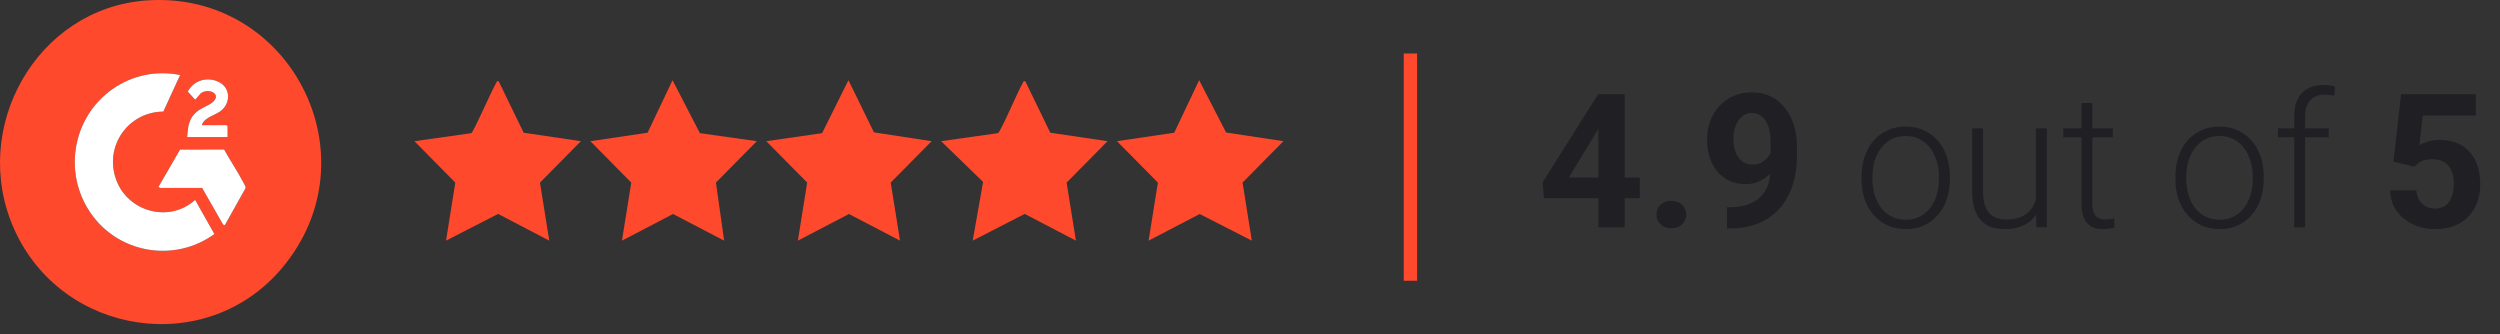<svg xmlns="http://www.w3.org/2000/svg" width="187" height="25" viewBox="0 0 187 25" fill="none"><rect x="0" y="0" width="187" height="25" fill="#333333" stroke="none"/><path d="M10.957 0.033C21.71 -0.726 28.071 11.698 21.122 20.019C15.482 26.771 4.637 25.153 1.058 17.134C-2.314 9.581 2.748 0.613 10.957 0.033ZM13.474 5.612C11.716 5.253 9.895 5.626 8.424 6.655C5.326 8.823 4.658 13.188 6.98 16.213C9.142 19.029 13.177 19.588 16.035 17.507L14.596 14.953C12.676 16.694 9.561 15.863 8.684 13.434C7.777 10.92 9.601 8.362 12.215 8.349L13.473 5.612H13.474ZM15.092 9.358C15.31 8.711 16.176 8.641 16.631 8.197C17.258 7.585 17.205 6.58 16.409 6.153C15.563 5.698 14.488 5.981 14.047 6.852L14.596 7.458L15.013 6.983C15.59 6.557 16.517 6.992 15.991 7.565C15.66 7.927 14.914 8.073 14.495 8.571C14.077 9.068 14.068 9.618 13.995 10.254H17.022V9.436L16.944 9.357H15.091L15.092 9.358ZM11.986 14.055H15.118L16.686 16.797L16.814 16.852L18.372 14.069C18.394 13.963 18.283 13.801 18.232 13.703C17.801 12.858 17.219 12.017 16.762 11.179L13.469 11.187L11.856 13.976C11.849 13.991 11.972 14.053 11.986 14.055H11.986Z" fill="#FF492C"></path><path d="M13.474 5.612L12.216 8.349C9.602 8.361 7.778 10.92 8.685 13.434C9.562 15.863 12.677 16.694 14.597 14.953L16.036 17.506C13.178 19.588 9.143 19.029 6.981 16.213C4.659 13.188 5.327 8.823 8.426 6.655C9.895 5.626 11.716 5.253 13.475 5.612H13.474Z" fill="white"></path><path d="M11.986 14.055C11.972 14.053 11.849 13.991 11.856 13.976L13.469 11.187L16.762 11.179C17.219 12.018 17.802 12.858 18.232 13.703C18.282 13.801 18.393 13.962 18.371 14.069L16.813 16.852L16.686 16.797L15.117 14.055H11.986H11.986Z" fill="white"></path><path d="M15.092 9.358H16.945L17.023 9.437V10.255H13.996C14.069 9.619 14.064 9.086 14.497 8.572C14.93 8.058 15.661 7.927 15.993 7.566C16.519 6.993 15.591 6.558 15.015 6.984L14.598 7.459L14.048 6.853C14.489 5.983 15.564 5.7 16.41 6.154C17.206 6.581 17.26 7.586 16.633 8.198C16.177 8.642 15.311 8.712 15.093 9.359L15.092 9.358Z" fill="white"></path><g clip-path="url(#clip0_2437_34)"><path d="M37.302 6.08L39.169 9.927L43.45 10.561L40.39 13.659L41.085 18L37.258 16L33.363 18L34.057 13.659L31 10.561L35.256 9.961C35.438 9.853 36.809 6.682 37.127 6.183C37.176 6.106 37.119 6.04 37.302 6.08Z" fill="#FF492C"></path><path d="M76.695 6.08L78.561 9.927L82.843 10.561L79.783 13.659L80.478 18L76.65 15.999L72.758 17.998L73.537 13.607L70.394 10.56L74.649 9.959C74.856 9.86 76.195 6.692 76.52 6.181C76.569 6.104 76.512 6.039 76.695 6.079V6.08Z" fill="#FF492C"></path><path d="M95.999 10.561L92.942 13.657L93.636 18L89.736 16.007L85.915 18L86.611 13.659L83.551 10.561L87.832 9.927L89.697 6L91.713 9.913L95.999 10.561Z" fill="#FF492C"></path><path d="M56.609 10.561L53.551 13.657L54.165 18L50.344 16.007L46.523 18L47.219 13.659L44.16 10.561L48.44 9.927L50.306 6L52.352 9.961L56.609 10.561Z" fill="#FF492C"></path><path d="M65.371 9.9L69.686 10.561L66.626 13.655L67.321 18L63.502 16.007L59.681 18L60.377 13.655L57.316 10.561L61.492 9.961L63.463 6L65.371 9.9Z" fill="#FF492C"></path></g><path d="M122.656 13.281V14.826H115.485L115.39 13.63L119.539 7.047H121.104L119.409 9.884L117.345 13.281H122.656ZM121.528 7.047V17H119.56V7.047H121.528ZM123.9 16.05C123.9 15.758 124.001 15.514 124.201 15.318C124.406 15.122 124.677 15.024 125.015 15.024C125.352 15.024 125.621 15.122 125.821 15.318C126.026 15.514 126.129 15.758 126.129 16.05C126.129 16.341 126.026 16.585 125.821 16.781C125.621 16.977 125.352 17.075 125.015 17.075C124.677 17.075 124.406 16.977 124.201 16.781C124.001 16.585 123.9 16.341 123.9 16.05ZM129.178 15.503H129.308C129.854 15.503 130.324 15.437 130.716 15.305C131.112 15.168 131.438 14.972 131.693 14.717C131.949 14.462 132.138 14.149 132.261 13.78C132.384 13.407 132.445 12.983 132.445 12.509V10.622C132.445 10.262 132.409 9.945 132.336 9.672C132.268 9.398 132.167 9.173 132.035 8.995C131.908 8.813 131.757 8.676 131.584 8.585C131.415 8.494 131.229 8.448 131.023 8.448C130.805 8.448 130.611 8.503 130.442 8.612C130.274 8.717 130.13 8.861 130.012 9.043C129.898 9.225 129.809 9.435 129.745 9.672C129.686 9.904 129.656 10.148 129.656 10.403C129.656 10.659 129.686 10.902 129.745 11.135C129.804 11.363 129.893 11.565 130.012 11.743C130.13 11.916 130.278 12.055 130.456 12.16C130.634 12.26 130.843 12.31 131.085 12.31C131.317 12.31 131.525 12.267 131.707 12.181C131.894 12.089 132.051 11.971 132.179 11.825C132.311 11.679 132.411 11.518 132.479 11.34C132.552 11.162 132.589 10.982 132.589 10.8L133.238 11.155C133.238 11.474 133.17 11.789 133.033 12.099C132.896 12.409 132.705 12.691 132.459 12.946C132.217 13.197 131.937 13.398 131.618 13.548C131.299 13.698 130.957 13.773 130.593 13.773C130.128 13.773 129.715 13.689 129.355 13.521C128.995 13.347 128.69 13.11 128.439 12.81C128.193 12.504 128.007 12.149 127.879 11.743C127.751 11.338 127.688 10.898 127.688 10.424C127.688 9.941 127.765 9.487 127.92 9.063C128.079 8.64 128.305 8.266 128.597 7.942C128.893 7.619 129.246 7.366 129.656 7.184C130.071 6.997 130.531 6.903 131.037 6.903C131.543 6.903 132.003 7.001 132.418 7.197C132.833 7.393 133.188 7.671 133.484 8.031C133.781 8.387 134.008 8.813 134.168 9.31C134.332 9.806 134.414 10.358 134.414 10.964V11.648C134.414 12.295 134.343 12.896 134.202 13.452C134.065 14.008 133.858 14.512 133.58 14.963C133.307 15.409 132.965 15.792 132.555 16.111C132.149 16.43 131.677 16.674 131.14 16.843C130.602 17.011 130 17.096 129.335 17.096H129.178V15.503ZM139.247 13.418V13.192C139.247 12.655 139.325 12.158 139.479 11.702C139.634 11.246 139.855 10.852 140.143 10.52C140.434 10.187 140.783 9.929 141.188 9.747C141.594 9.56 142.045 9.467 142.542 9.467C143.043 9.467 143.497 9.56 143.902 9.747C144.308 9.929 144.657 10.187 144.948 10.52C145.24 10.852 145.463 11.246 145.618 11.702C145.773 12.158 145.851 12.655 145.851 13.192V13.418C145.851 13.956 145.773 14.453 145.618 14.908C145.463 15.359 145.24 15.751 144.948 16.084C144.661 16.417 144.315 16.676 143.909 16.863C143.504 17.046 143.052 17.137 142.556 17.137C142.054 17.137 141.601 17.046 141.195 16.863C140.79 16.676 140.441 16.417 140.149 16.084C139.858 15.751 139.634 15.359 139.479 14.908C139.325 14.453 139.247 13.956 139.247 13.418ZM140.061 13.192V13.418C140.061 13.824 140.115 14.209 140.225 14.573C140.334 14.933 140.493 15.255 140.703 15.537C140.913 15.815 141.173 16.034 141.482 16.193C141.792 16.353 142.15 16.433 142.556 16.433C142.957 16.433 143.31 16.353 143.615 16.193C143.925 16.034 144.185 15.815 144.395 15.537C144.604 15.255 144.761 14.933 144.866 14.573C144.976 14.209 145.03 13.824 145.03 13.418V13.192C145.03 12.791 144.976 12.411 144.866 12.051C144.761 11.691 144.602 11.37 144.388 11.087C144.178 10.804 143.918 10.581 143.608 10.417C143.299 10.253 142.943 10.171 142.542 10.171C142.141 10.171 141.785 10.253 141.476 10.417C141.17 10.581 140.91 10.804 140.696 11.087C140.487 11.37 140.327 11.691 140.218 12.051C140.113 12.411 140.061 12.791 140.061 13.192ZM152.283 15.291V9.604H153.104V17H152.317L152.283 15.291ZM152.434 13.924L152.857 13.91C152.857 14.375 152.803 14.803 152.693 15.195C152.584 15.587 152.413 15.929 152.181 16.221C151.948 16.512 151.647 16.738 151.278 16.898C150.909 17.057 150.465 17.137 149.945 17.137C149.585 17.137 149.255 17.087 148.954 16.986C148.658 16.881 148.403 16.717 148.188 16.494C147.974 16.271 147.808 15.981 147.689 15.626C147.576 15.271 147.519 14.84 147.519 14.334V9.604H148.332V14.348C148.332 14.744 148.375 15.075 148.462 15.339C148.553 15.603 148.676 15.815 148.831 15.975C148.991 16.134 149.173 16.248 149.378 16.316C149.583 16.385 149.804 16.419 150.041 16.419C150.643 16.419 151.117 16.303 151.463 16.07C151.814 15.838 152.062 15.533 152.208 15.154C152.358 14.771 152.434 14.361 152.434 13.924ZM158.039 9.604V10.273H154.334V9.604H158.039ZM155.694 7.703H156.508V15.202C156.508 15.544 156.553 15.801 156.645 15.975C156.736 16.148 156.854 16.264 157 16.323C157.146 16.383 157.303 16.412 157.472 16.412C157.595 16.412 157.713 16.405 157.827 16.392C157.941 16.373 158.044 16.355 158.135 16.337L158.169 17.027C158.069 17.059 157.939 17.084 157.779 17.102C157.62 17.125 157.46 17.137 157.301 17.137C156.986 17.137 156.708 17.08 156.467 16.966C156.225 16.847 156.036 16.647 155.899 16.364C155.763 16.077 155.694 15.688 155.694 15.195V7.703ZM162.722 13.418V13.192C162.722 12.655 162.799 12.158 162.954 11.702C163.109 11.246 163.33 10.852 163.617 10.52C163.909 10.187 164.257 9.929 164.663 9.747C165.069 9.56 165.52 9.467 166.017 9.467C166.518 9.467 166.971 9.56 167.377 9.747C167.783 9.929 168.131 10.187 168.423 10.52C168.715 10.852 168.938 11.246 169.093 11.702C169.248 12.158 169.325 12.655 169.325 13.192V13.418C169.325 13.956 169.248 14.453 169.093 14.908C168.938 15.359 168.715 15.751 168.423 16.084C168.136 16.417 167.789 16.676 167.384 16.863C166.978 17.046 166.527 17.137 166.03 17.137C165.529 17.137 165.076 17.046 164.67 16.863C164.264 16.676 163.916 16.417 163.624 16.084C163.332 15.751 163.109 15.359 162.954 14.908C162.799 14.453 162.722 13.956 162.722 13.418ZM163.535 13.192V13.418C163.535 13.824 163.59 14.209 163.699 14.573C163.809 14.933 163.968 15.255 164.178 15.537C164.387 15.815 164.647 16.034 164.957 16.193C165.267 16.353 165.625 16.433 166.03 16.433C166.431 16.433 166.785 16.353 167.09 16.193C167.4 16.034 167.66 15.815 167.869 15.537C168.079 15.255 168.236 14.933 168.341 14.573C168.45 14.209 168.505 13.824 168.505 13.418V13.192C168.505 12.791 168.45 12.411 168.341 12.051C168.236 11.691 168.076 11.37 167.862 11.087C167.653 10.804 167.393 10.581 167.083 10.417C166.773 10.253 166.418 10.171 166.017 10.171C165.616 10.171 165.26 10.253 164.95 10.417C164.645 10.581 164.385 10.804 164.171 11.087C163.961 11.37 163.802 11.691 163.692 12.051C163.588 12.411 163.535 12.791 163.535 13.192ZM172.422 17H171.608V8.688C171.608 8.182 171.695 7.756 171.868 7.409C172.046 7.063 172.297 6.801 172.62 6.623C172.948 6.445 173.338 6.356 173.789 6.356C173.93 6.356 174.076 6.366 174.227 6.384C174.377 6.397 174.523 6.427 174.664 6.473L174.603 7.163C174.489 7.131 174.372 7.111 174.254 7.102C174.14 7.088 174.006 7.081 173.851 7.081C173.554 7.081 173.299 7.145 173.085 7.272C172.871 7.396 172.707 7.576 172.593 7.812C172.479 8.049 172.422 8.341 172.422 8.688V17ZM174.186 9.604V10.273H170.385V9.604H174.186ZM180.604 12.468L179.032 12.092L179.6 7.047H185.191V8.64H181.22L180.974 10.848C181.106 10.77 181.306 10.688 181.575 10.602C181.844 10.51 182.145 10.465 182.478 10.465C182.961 10.465 183.389 10.54 183.763 10.69C184.136 10.841 184.453 11.06 184.713 11.347C184.977 11.634 185.178 11.985 185.314 12.399C185.451 12.814 185.52 13.284 185.52 13.808C185.52 14.25 185.451 14.671 185.314 15.072C185.178 15.469 184.97 15.824 184.692 16.139C184.414 16.449 184.066 16.692 183.646 16.87C183.227 17.048 182.73 17.137 182.156 17.137C181.728 17.137 181.313 17.073 180.912 16.945C180.516 16.818 180.158 16.629 179.839 16.378C179.524 16.127 179.271 15.824 179.08 15.469C178.893 15.109 178.795 14.699 178.786 14.238H180.741C180.769 14.521 180.841 14.765 180.96 14.97C181.083 15.17 181.245 15.325 181.445 15.435C181.646 15.544 181.881 15.599 182.149 15.599C182.4 15.599 182.614 15.551 182.792 15.455C182.97 15.359 183.113 15.227 183.223 15.059C183.332 14.885 183.412 14.685 183.462 14.457C183.517 14.225 183.544 13.974 183.544 13.705C183.544 13.436 183.512 13.192 183.448 12.974C183.384 12.755 183.286 12.566 183.154 12.406C183.022 12.247 182.854 12.124 182.648 12.037C182.448 11.95 182.213 11.907 181.944 11.907C181.58 11.907 181.297 11.964 181.097 12.078C180.901 12.192 180.737 12.322 180.604 12.468Z" fill="#201F23"></path><line x1="105.5" y1="4" x2="105.5" y2="21" stroke="#FF492C"></line><defs><clipPath id="clip0_2437_34"><rect width="65" height="12" fill="white" transform="translate(31 6)"></rect></clipPath></defs></svg>